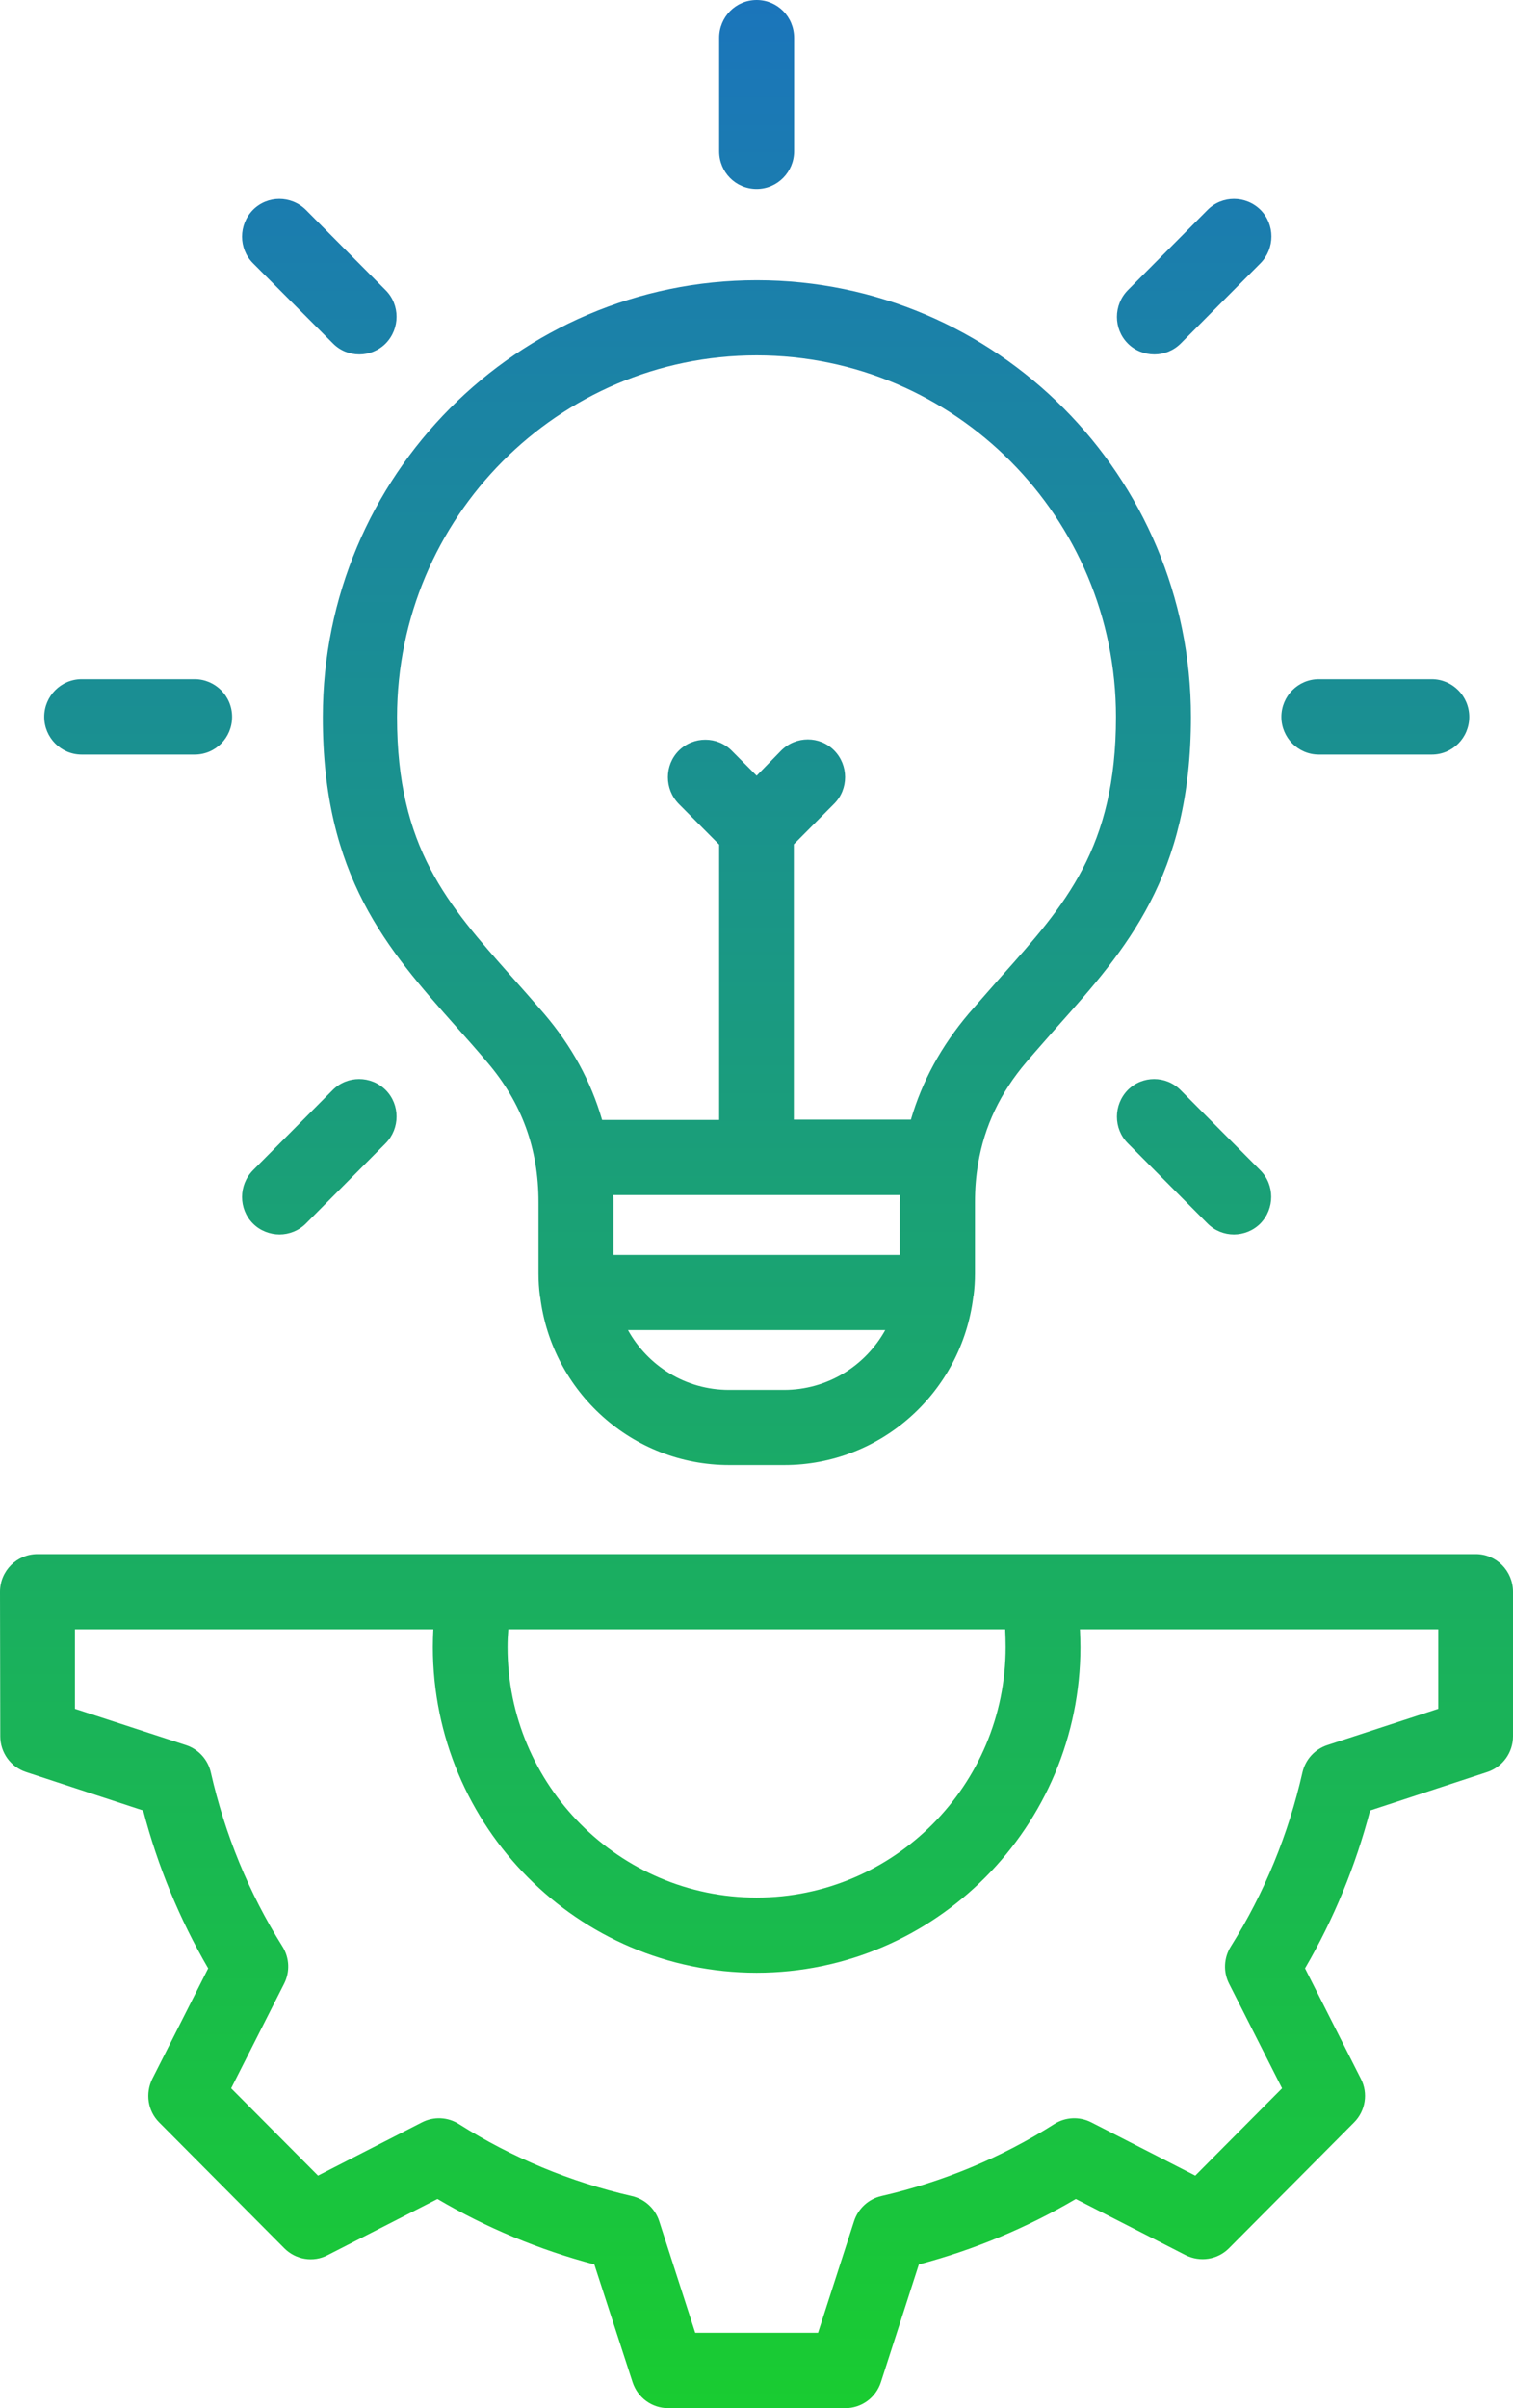 <svg width="22" height="35" viewBox="0 0 22 35" fill="none" xmlns="http://www.w3.org/2000/svg">
<path d="M21.459 22.587H6.909H6.906H0.545C0.246 22.587 0 22.831 0 23.135L0.004 25.235C0.004 25.472 0.155 25.681 0.38 25.755L2.082 26.314C2.292 27.12 2.609 27.89 3.027 28.608L2.215 30.213C2.11 30.425 2.148 30.68 2.314 30.846L4.135 32.677C4.3 32.843 4.557 32.886 4.764 32.776L6.361 31.96C7.074 32.38 7.841 32.699 8.642 32.911L9.198 34.622C9.272 34.848 9.479 35 9.715 35H12.292C12.528 35 12.735 34.848 12.809 34.622L13.361 32.911C14.163 32.699 14.929 32.38 15.643 31.96L17.239 32.776C17.45 32.882 17.703 32.843 17.869 32.677L19.69 30.846C19.855 30.68 19.897 30.422 19.788 30.213L18.976 28.608C19.395 27.89 19.711 27.12 19.922 26.314L21.624 25.755C21.849 25.681 22 25.472 22 25.235V23.135C22 22.831 21.757 22.587 21.459 22.587ZM14.623 23.938C14.623 25.946 12.999 27.579 11.002 27.579C9.005 27.579 7.38 25.946 7.38 23.938C7.38 23.853 7.384 23.765 7.391 23.68H14.616C14.62 23.768 14.623 23.853 14.623 23.938ZM20.913 24.836L19.3 25.363C19.117 25.423 18.98 25.575 18.938 25.762C18.734 26.66 18.386 27.512 17.897 28.29C17.795 28.453 17.784 28.658 17.872 28.831L18.642 30.351L17.38 31.62L15.868 30.846C15.696 30.758 15.492 30.768 15.33 30.871C14.556 31.362 13.709 31.712 12.816 31.917C12.63 31.96 12.479 32.097 12.419 32.281L11.895 33.904H10.109L9.585 32.281C9.525 32.097 9.374 31.96 9.187 31.917C8.294 31.712 7.447 31.362 6.673 30.871C6.512 30.768 6.308 30.758 6.136 30.846L4.624 31.62L3.361 30.351L4.131 28.831C4.219 28.658 4.209 28.453 4.107 28.29C3.618 27.512 3.27 26.66 3.066 25.762C3.024 25.575 2.887 25.423 2.704 25.363L1.09 24.836V23.68H6.301C6.297 23.765 6.294 23.853 6.294 23.938C6.294 26.55 8.407 28.672 11.002 28.672C13.597 28.672 15.71 26.547 15.71 23.938C15.71 23.853 15.706 23.765 15.703 23.68H20.913V24.836ZM6.628 14.916C6.779 15.085 6.934 15.259 7.085 15.439C7.588 16.029 7.83 16.694 7.83 17.472V18.508C7.83 18.621 7.837 18.73 7.851 18.836C7.851 18.84 7.851 18.847 7.855 18.851C8.024 20.226 9.191 21.293 10.604 21.293H11.403C12.816 21.293 13.983 20.226 14.152 18.851C14.152 18.847 14.152 18.84 14.156 18.836C14.17 18.727 14.177 18.617 14.177 18.508V17.472C14.177 17.277 14.191 17.093 14.223 16.913V16.91C14.314 16.369 14.546 15.881 14.922 15.439C15.073 15.262 15.228 15.089 15.376 14.919C16.374 13.799 17.317 12.738 17.317 10.419C17.317 6.919 14.486 4.073 11.005 4.073C7.524 4.073 4.694 6.919 4.694 10.419C4.69 12.734 5.633 13.795 6.628 14.916ZM13.087 17.369C13.087 17.404 13.083 17.44 13.083 17.475V18.239H8.92V17.475C8.92 17.44 8.92 17.404 8.917 17.369H13.087ZM11.399 20.201H10.601C9.968 20.201 9.42 19.851 9.131 19.331H12.872C12.584 19.851 12.032 20.201 11.399 20.201ZM11.002 5.165C13.885 5.165 16.227 7.523 16.227 10.419C16.227 12.321 15.492 13.148 14.56 14.191C14.409 14.364 14.251 14.541 14.089 14.728C13.684 15.206 13.407 15.718 13.245 16.273H11.543V12.271L12.13 11.681C12.341 11.469 12.341 11.122 12.13 10.907C11.919 10.694 11.575 10.694 11.36 10.907L11.002 11.274L10.64 10.91C10.429 10.698 10.084 10.698 9.87 10.91C9.659 11.122 9.659 11.469 9.87 11.684L10.457 12.275V16.277H8.755C8.593 15.718 8.315 15.206 7.911 14.732C7.749 14.544 7.591 14.364 7.436 14.191C6.508 13.144 5.773 12.321 5.773 10.422C5.777 7.52 8.119 5.165 11.002 5.165ZM0.643 10.419C0.643 10.118 0.886 9.871 1.188 9.871H2.83C3.129 9.871 3.375 10.115 3.375 10.419C3.375 10.723 3.133 10.967 2.83 10.967H1.188C0.886 10.967 0.643 10.719 0.643 10.419ZM18.632 10.419C18.632 10.118 18.874 9.871 19.177 9.871H20.819C21.117 9.871 21.364 10.115 21.364 10.419C21.364 10.723 21.121 10.967 20.819 10.967H19.177C18.874 10.967 18.632 10.719 18.632 10.419ZM3.678 17.783C3.467 17.571 3.467 17.224 3.678 17.009L4.838 15.842C5.049 15.63 5.394 15.63 5.608 15.842C5.819 16.054 5.819 16.401 5.608 16.616L4.448 17.783C4.342 17.889 4.202 17.942 4.065 17.942C3.927 17.942 3.783 17.889 3.678 17.783ZM16.399 4.992C16.188 4.78 16.188 4.433 16.399 4.218L17.559 3.051C17.77 2.839 18.115 2.839 18.329 3.051C18.54 3.263 18.54 3.61 18.329 3.825L17.169 4.992C17.063 5.098 16.923 5.151 16.786 5.151C16.645 5.151 16.504 5.098 16.399 4.992ZM10.457 2.199V0.548C10.457 0.247 10.699 0 11.002 0C11.304 0 11.547 0.244 11.547 0.548V2.199C11.547 2.499 11.304 2.747 11.002 2.747C10.699 2.747 10.457 2.503 10.457 2.199ZM17.165 15.842L18.326 17.009C18.537 17.221 18.537 17.567 18.326 17.783C18.22 17.889 18.08 17.942 17.942 17.942C17.802 17.942 17.665 17.889 17.559 17.783L16.399 16.616C16.188 16.404 16.188 16.058 16.399 15.842C16.61 15.63 16.954 15.63 17.165 15.842ZM3.678 3.825C3.467 3.613 3.467 3.267 3.678 3.051C3.889 2.839 4.233 2.839 4.448 3.051L5.608 4.218C5.819 4.43 5.819 4.776 5.608 4.992C5.503 5.098 5.362 5.151 5.225 5.151C5.084 5.151 4.947 5.098 4.842 4.992L3.678 3.825Z" fill="url(#paint0_linear_119_91)"/>
<defs>
<linearGradient id="paint0_linear_119_91" x1="11" y1="0" x2="11" y2="35" gradientUnits="userSpaceOnUse">
<stop stop-color="#1B75BB"/>
<stop offset="1" stop-color="#19CC31"/>
</linearGradient>
</defs>
</svg>
